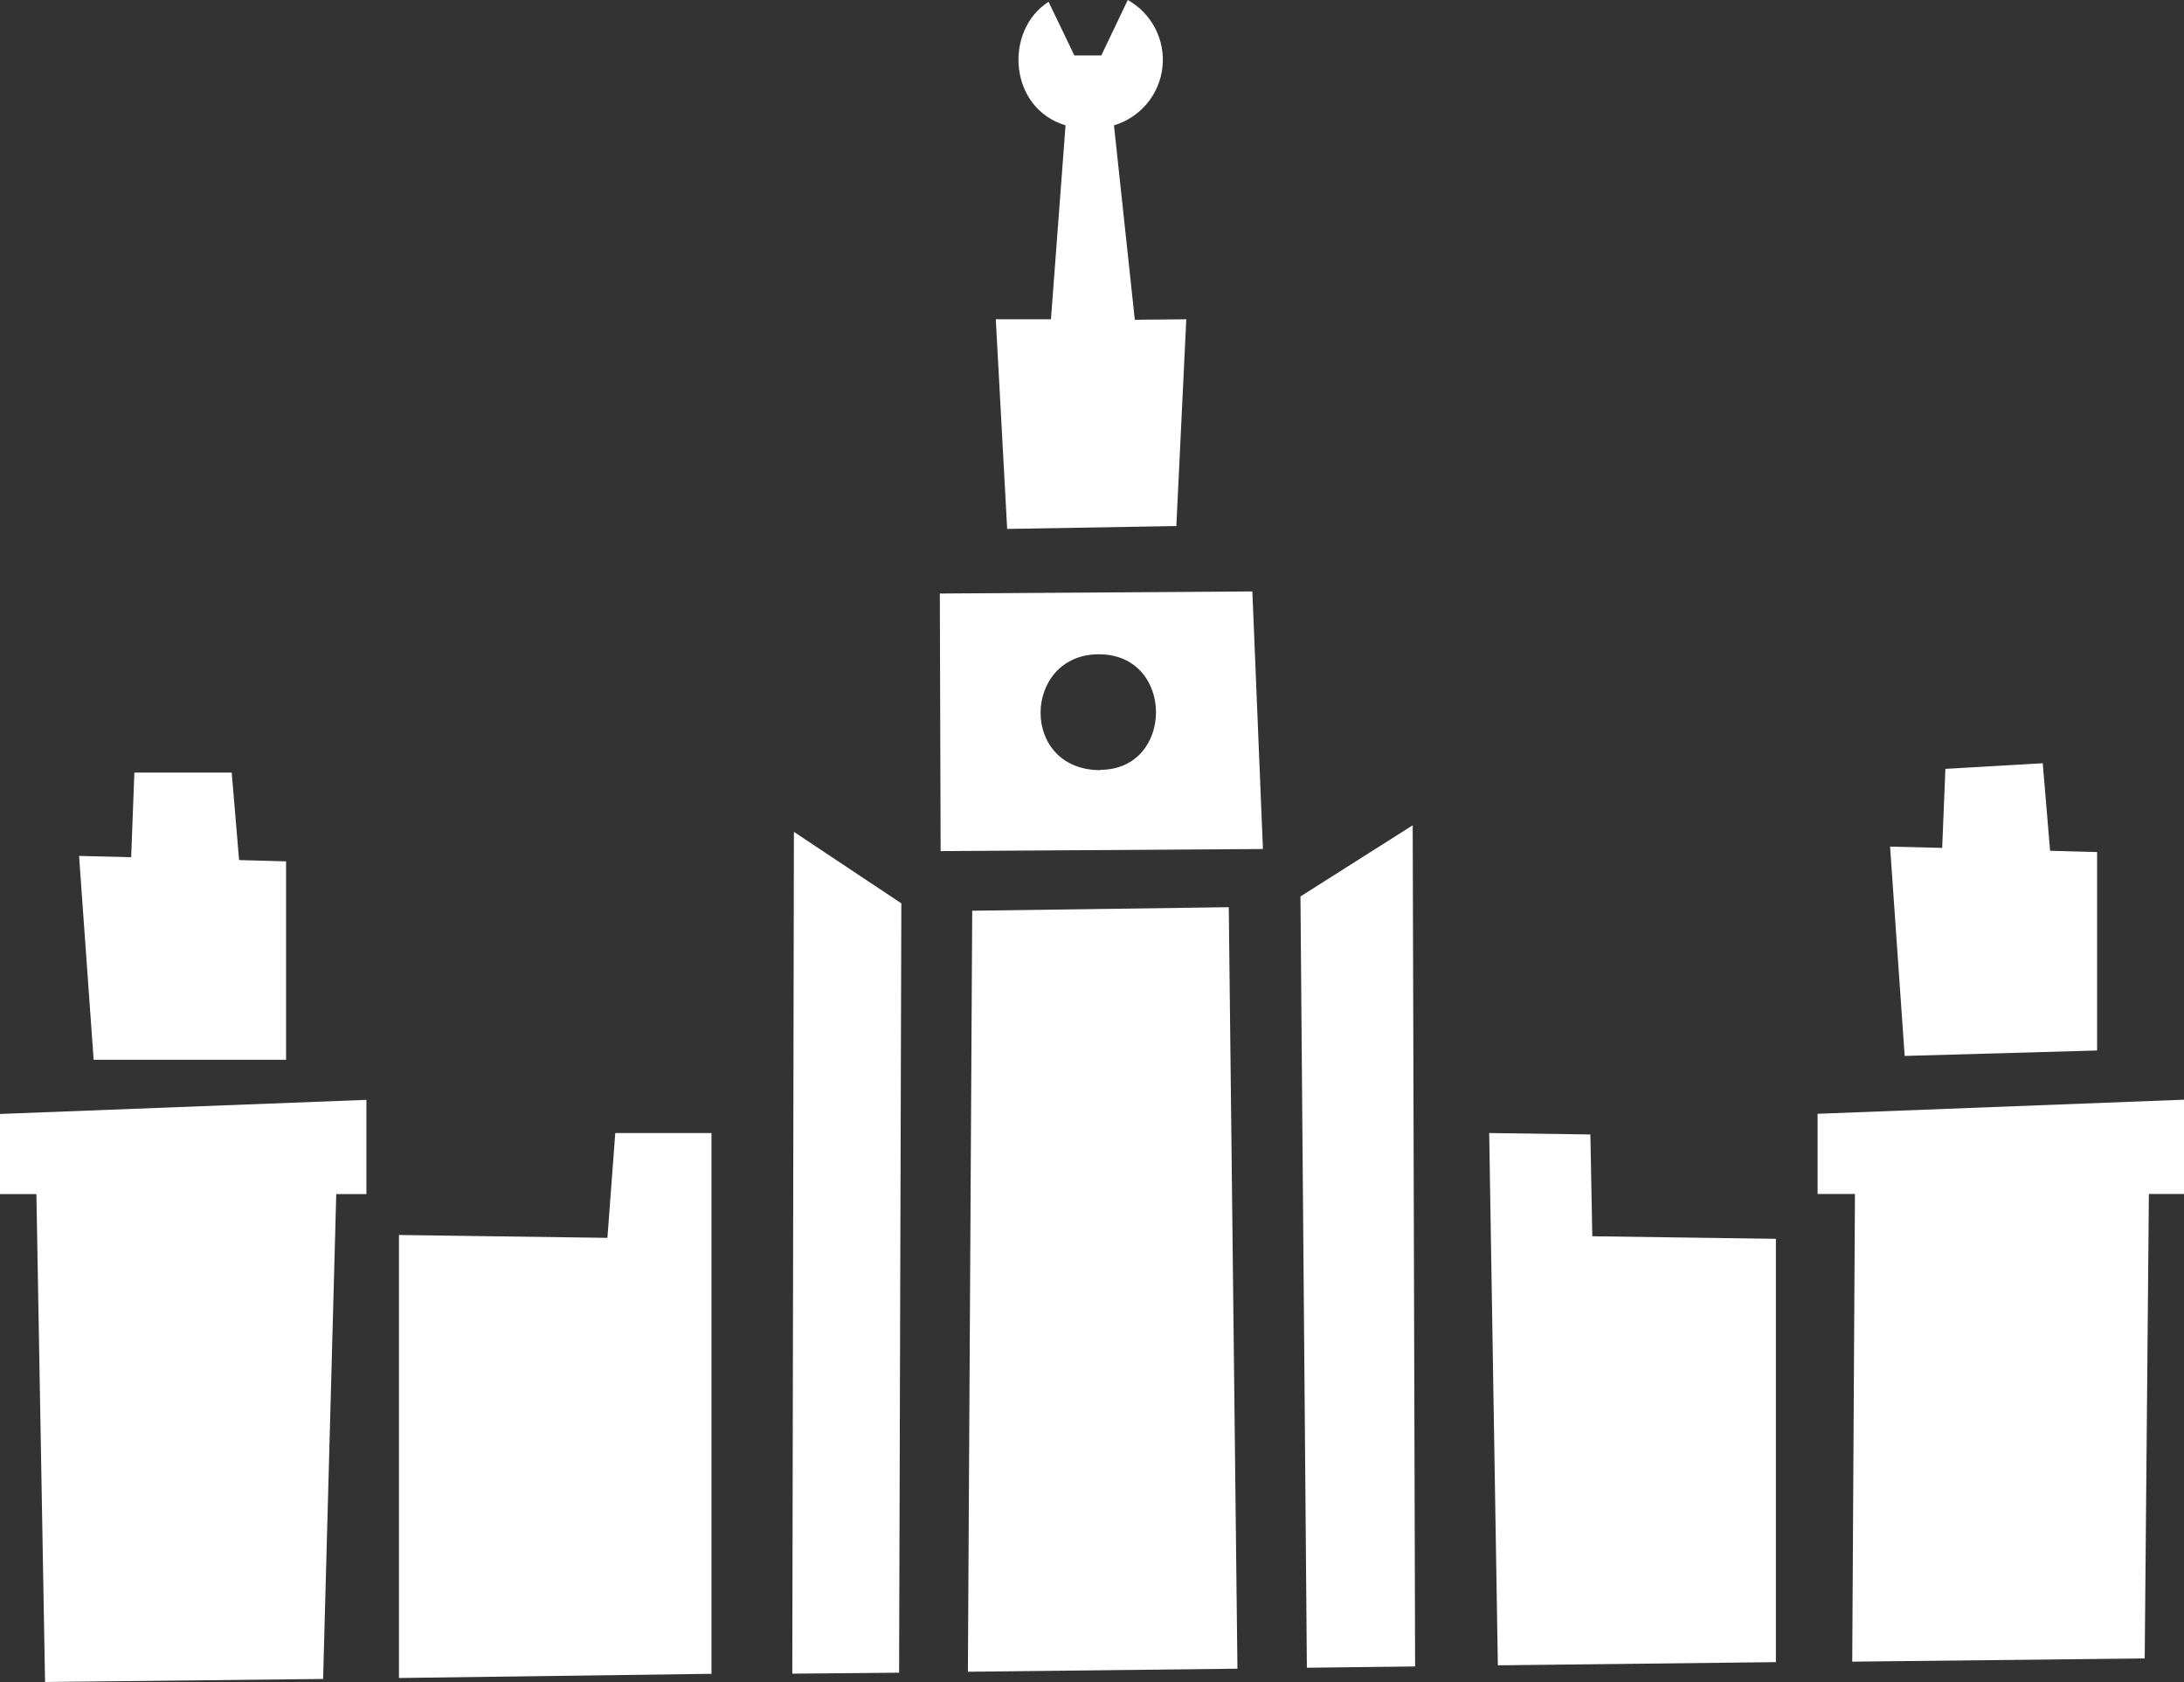<?xml version="1.0" encoding="UTF-8"?> <svg xmlns="http://www.w3.org/2000/svg" width="700" height="539" viewBox="0 0 700 539" fill="none"><rect x="0" y="0" width="700" height="539" fill="#333333" stroke="none"/> <path fill-rule="evenodd" clip-rule="evenodd" d="M687.408 531.45L593.664 532.477L594.537 382.601H582.562V356.919L700 352.399V382.601H688.744L687.408 531.45ZM605.793 271.298L622.496 271.709L623.524 246.387L654.721 244.589L657.085 272.633L672.144 273.044V336.631L610.47 338.377L605.793 271.298ZM477.305 363.083L509.736 363.545L510.352 396.16L569.2 396.982V532.631L480.081 533.658L477.305 363.083ZM416.813 287.272L452.79 264.466L453.561 534.018L418.869 534.429L416.813 287.272ZM301.226 190.196L401.395 189.528L404.787 272.068L301.483 272.736L301.226 190.196ZM352.621 246.695C376.468 246.695 376.623 209.662 352.21 209.662C327.797 209.662 326.615 246.798 352.724 246.798L352.621 246.695ZM380.22 102.314L377.034 168.572L322.812 169.497L319.163 102.314H336.843L341.52 40.166C323.326 34.721 321.681 9.81 336.072 0.565L344.347 17.771H352.981L361.461 0C365.228 2.102 368.292 5.267 370.269 9.099C372.247 12.932 373.05 17.262 372.578 21.547C372.107 25.834 370.381 29.886 367.618 33.197C364.854 36.508 361.175 38.932 357.041 40.166L363.722 102.469L380.22 102.314ZM311.608 291.843L393.84 290.713L396.615 534.737L310.22 535.713L311.608 291.843ZM253.943 536.329L254.457 266.572L288.891 289.48L288.172 536.021L253.943 536.329ZM127.871 537.716V395.75L194.684 396.674L197.203 363.083H228.04V536.381L127.871 537.716ZM103.561 538.024L14.442 539L11.667 382.652H0V356.971L117.438 352.451V382.652H107.775L103.561 538.024ZM25.338 274.277L42.041 274.688L43.069 247.568H74.266L76.63 275.612L91.689 276.023V339.61H30.015L25.338 274.277Z" fill="white"></path> </svg> 